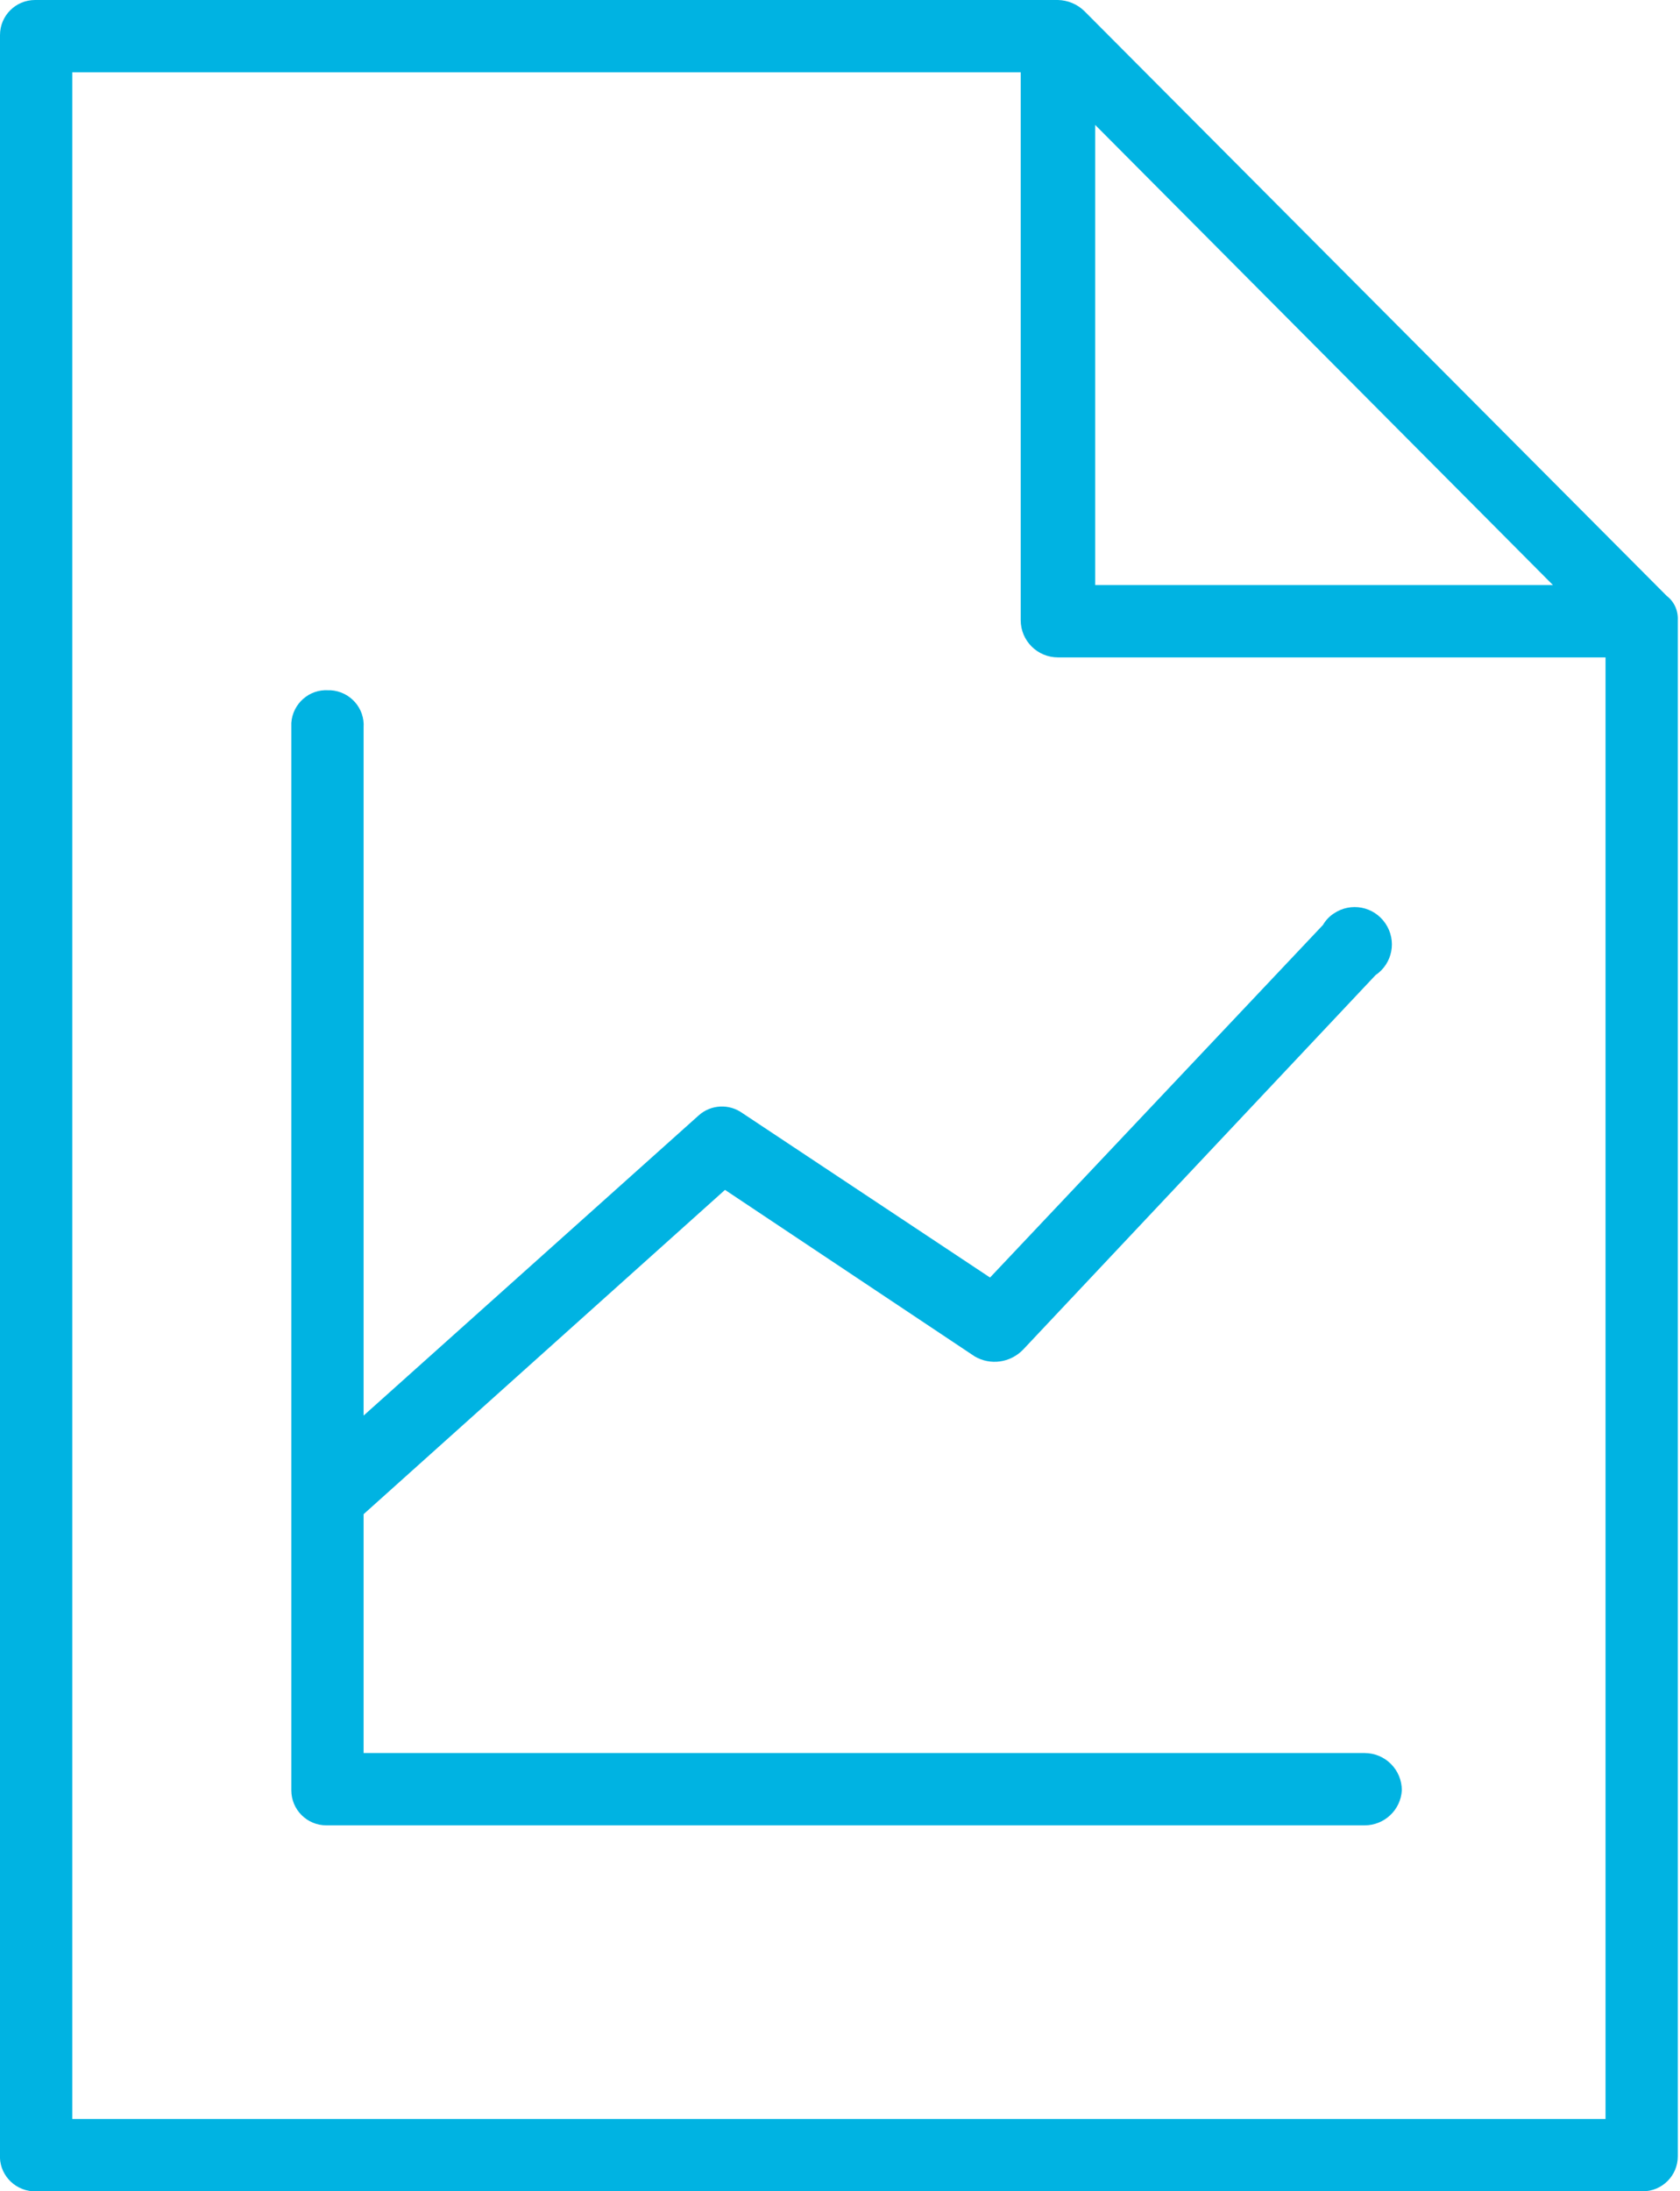 <?xml version="1.0" encoding="utf-8"?>
<!-- Generator: Adobe Illustrator 24.2.1, SVG Export Plug-In . SVG Version: 6.00 Build 0)  -->
<svg version="1.1" id="_x38_bac6845-ef9b-4343-b242-cd9913e357f7"
	 xmlns="http://www.w3.org/2000/svg" xmlns:xlink="http://www.w3.org/1999/xlink" x="0px" y="0px" viewBox="0 0 76.7 100"
	 style="enable-background:new 0 0 76.7 100;" xml:space="preserve">
<style type="text/css">
	.st0{fill:#00B3E2;}
</style>
<path class="st0" d="M76.1,27.2L49.5,0.5c-0.32-0.31-0.75-0.49-1.2-0.5H1.6C0.72,0,0,0.71,0,1.6c0,0.03,0,0.07,0,0.1v96.6
	c-0.06,0.88,0.61,1.64,1.5,1.7c0.03,0,0.07,0,0.1,0H75c0.88,0,1.6-0.71,1.6-1.6c0-0.03,0-0.07,0-0.1v-70
	C76.62,27.87,76.44,27.46,76.1,27.2z M50,5.7l20.9,21H50V5.7z M3.3,96.7V3.3h43.3v25c0,0.94,0.76,1.7,1.7,1.7l0,0h25v66.7H3.3z"/>
<path class="st0" d="M62.3,80H16.6V69.1l16.5-14.8l11.4,7.6c0.72,0.42,1.62,0.29,2.2-0.3l16.1-17.1c0.78-0.53,0.98-1.58,0.45-2.36
	c-0.53-0.78-1.58-0.98-2.36-0.45c-0.2,0.13-0.37,0.31-0.49,0.52L45.2,58.3l-11.3-7.5c-0.61-0.44-1.44-0.4-2,0.1L16.6,64.6V33.2
	c0.06-0.88-0.61-1.64-1.5-1.7c-0.03,0-0.07,0-0.1,0c-0.88-0.06-1.64,0.61-1.7,1.49c0,0.07,0,0.14,0,0.21v48.5
	c0,0.88,0.71,1.6,1.6,1.6c0.03,0,0.07,0,0.1,0h47.3c0.9,0,1.65-0.7,1.7-1.6C64,80.76,63.24,80,62.3,80z"/>
</svg>
